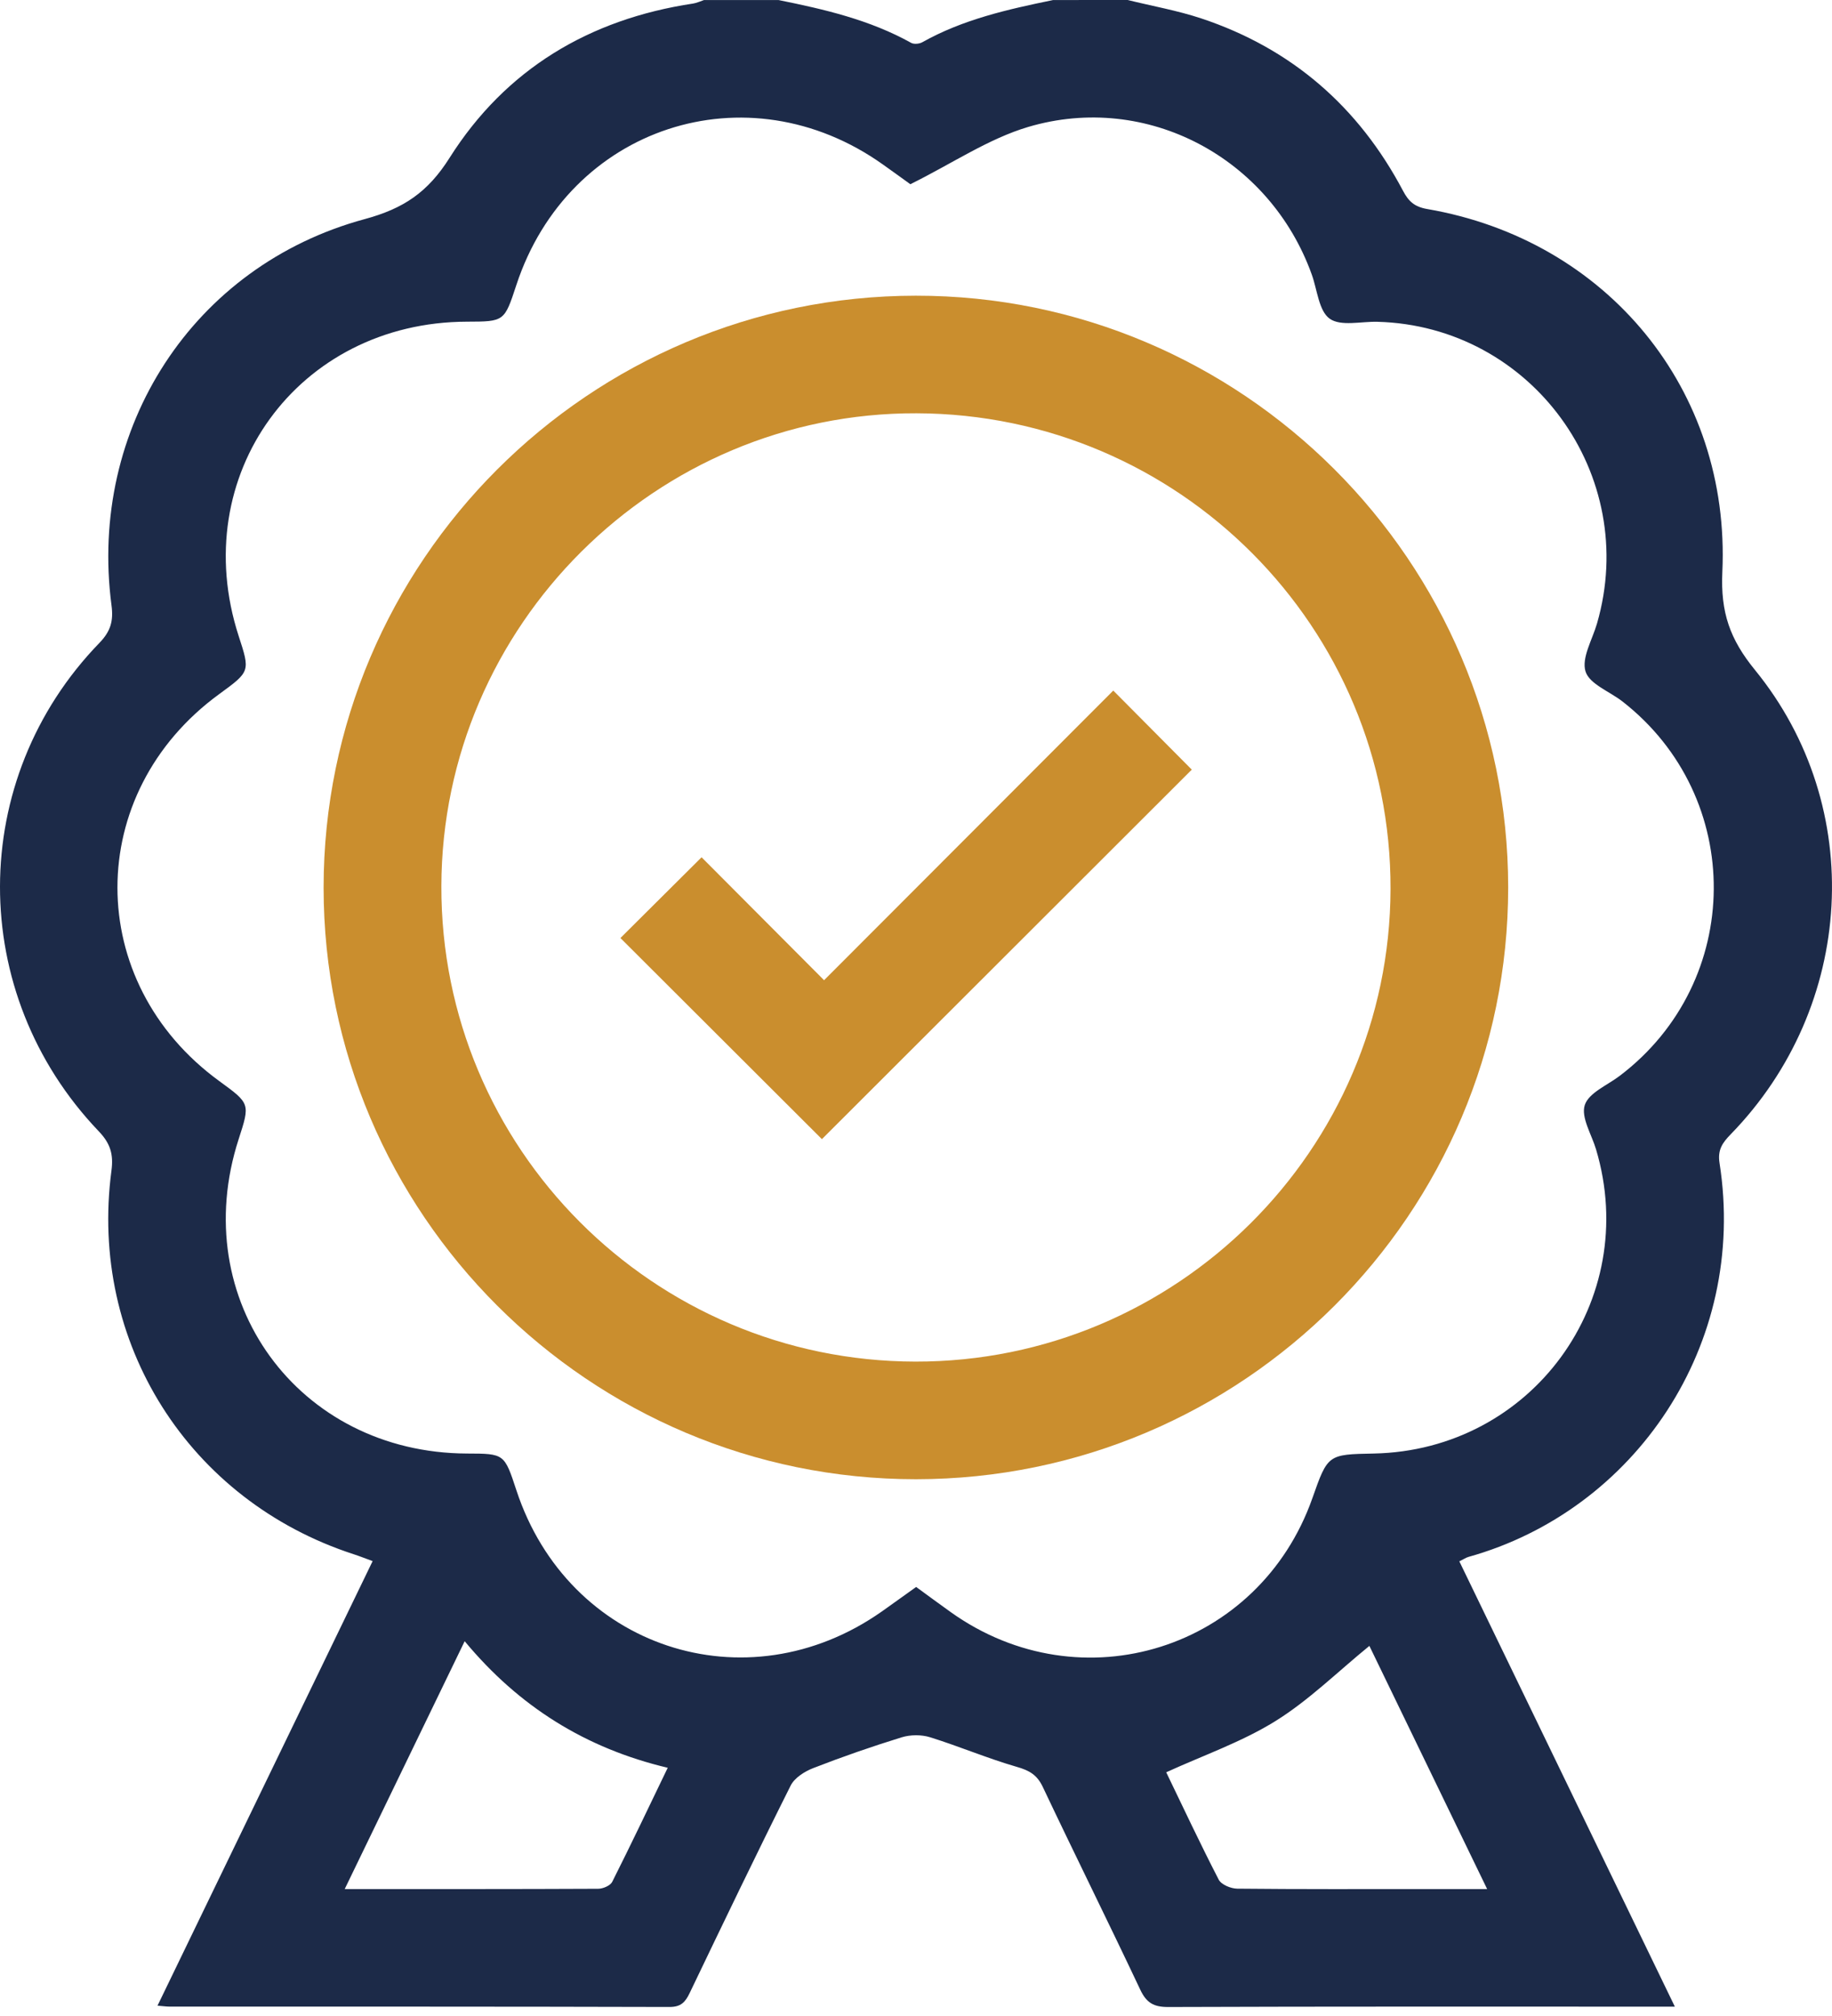 <svg xmlns="http://www.w3.org/2000/svg" width="50" height="55" viewBox="0 0 50 55" fill="none"><path d="M30.778 0C31.448 0.166 32.133 0.286 32.787 0.503C35.253 1.324 37.08 2.913 38.292 5.206C38.444 5.494 38.604 5.643 38.954 5.703C43.858 6.547 47.236 10.633 47.007 15.607C46.957 16.707 47.213 17.439 47.896 18.276C50.954 22.024 50.631 27.462 47.234 30.947C47.013 31.174 46.874 31.367 46.93 31.726C47.708 36.683 44.621 41.206 40.079 42.475C40.013 42.494 39.953 42.535 39.829 42.596C41.782 46.63 43.729 50.652 45.711 54.745C45.447 54.745 45.274 54.745 45.101 54.745C40.695 54.745 36.288 54.739 31.882 54.755C31.484 54.756 31.288 54.638 31.12 54.281C30.246 52.43 29.335 50.598 28.459 48.748C28.303 48.42 28.093 48.301 27.754 48.204C26.954 47.973 26.182 47.644 25.386 47.396C25.148 47.321 24.848 47.324 24.609 47.397C23.796 47.648 22.989 47.928 22.195 48.237C21.96 48.328 21.686 48.502 21.58 48.712C20.639 50.59 19.73 52.483 18.821 54.377C18.702 54.624 18.583 54.754 18.273 54.754C13.724 54.741 9.175 54.745 4.624 54.744C4.54 54.744 4.457 54.731 4.299 54.718C6.264 50.657 8.207 46.644 10.17 42.59C9.978 42.52 9.818 42.456 9.655 42.403C5.151 40.939 2.419 36.627 3.042 31.936C3.1 31.493 3.015 31.197 2.693 30.861C-0.907 27.094 -0.895 21.261 2.713 17.54C3.022 17.221 3.1 16.938 3.043 16.513C2.409 11.678 5.269 7.247 9.953 5.978C11.016 5.69 11.675 5.247 12.27 4.306C13.796 1.892 16.08 0.523 18.916 0.097C19.018 0.081 19.115 0.034 19.214 0.001C19.891 0.001 20.569 0.001 21.248 0.001C22.499 0.254 23.739 0.54 24.869 1.17C24.945 1.211 25.09 1.198 25.171 1.153C26.285 0.527 27.51 0.254 28.742 0.001C29.423 -2.96372e-06 30.1 0 30.778 0ZM24.846 5.026C24.679 4.906 24.393 4.697 24.103 4.492C20.393 1.849 15.51 3.455 14.091 7.781C13.765 8.773 13.765 8.773 12.742 8.776C8.131 8.789 5.093 12.972 6.514 17.352C6.829 18.319 6.829 18.319 5.983 18.936C2.278 21.637 2.28 26.797 5.986 29.495C6.828 30.108 6.828 30.108 6.513 31.08C5.095 35.459 8.134 39.639 12.746 39.655C13.765 39.658 13.765 39.658 14.093 40.655C15.505 44.953 20.365 46.566 24.066 43.965C24.382 43.742 24.695 43.515 25.004 43.295C25.348 43.545 25.648 43.768 25.953 43.985C29.516 46.523 34.364 44.995 35.818 40.874C36.239 39.679 36.239 39.679 37.494 39.655C41.805 39.569 44.793 35.479 43.56 31.356C43.439 30.949 43.144 30.483 43.253 30.147C43.362 29.813 43.872 29.606 44.209 29.349C47.598 26.778 47.633 21.75 44.282 19.138C43.932 18.865 43.379 18.662 43.273 18.318C43.159 17.949 43.459 17.451 43.586 17.012C44.763 12.956 41.8 8.889 37.59 8.779C37.147 8.768 36.591 8.909 36.291 8.695C35.993 8.482 35.952 7.909 35.803 7.494C34.662 4.309 31.304 2.504 28.063 3.463C26.978 3.785 25.996 4.456 24.846 5.026ZM9.408 51.537C11.796 51.537 14.061 51.54 16.326 51.529C16.457 51.529 16.655 51.444 16.708 51.342C17.218 50.329 17.706 49.304 18.224 48.228C15.984 47.697 14.163 46.559 12.682 44.775C11.581 47.048 10.514 49.251 9.408 51.537ZM40.588 51.537C39.477 49.245 38.405 47.033 37.374 44.903C36.498 45.617 35.717 46.392 34.805 46.957C33.886 47.527 32.838 47.89 31.829 48.351C32.289 49.304 32.757 50.302 33.263 51.282C33.333 51.417 33.593 51.524 33.766 51.526C35.479 51.544 37.191 51.537 38.904 51.537C39.433 51.537 39.962 51.537 40.588 51.537Z" fill="#1C2A48"></path><path d="M24.994 8.067C33.898 8.06 41.16 15.313 41.162 24.21C41.163 33.112 33.915 40.351 25 40.356C16.089 40.358 8.832 33.115 8.832 24.217C8.833 15.317 16.082 8.073 24.994 8.067ZM24.981 37.147C32.109 37.159 37.931 31.372 37.951 24.256C37.971 17.109 32.178 11.298 25.014 11.275C17.902 11.252 12.064 17.058 12.046 24.172C12.026 31.318 17.823 37.134 24.981 37.147Z" fill="#CA8E2E"></path><path d="M22.432 31.078C20.652 29.302 18.778 27.432 16.933 25.591C17.642 24.886 18.381 24.152 19.148 23.388C20.225 24.467 21.34 25.587 22.491 26.742C25.156 24.075 27.782 21.445 30.384 18.84C31.134 19.596 31.861 20.326 32.527 20.997C29.19 24.329 25.796 27.718 22.432 31.078Z" fill="#CA8E2E"></path></svg>